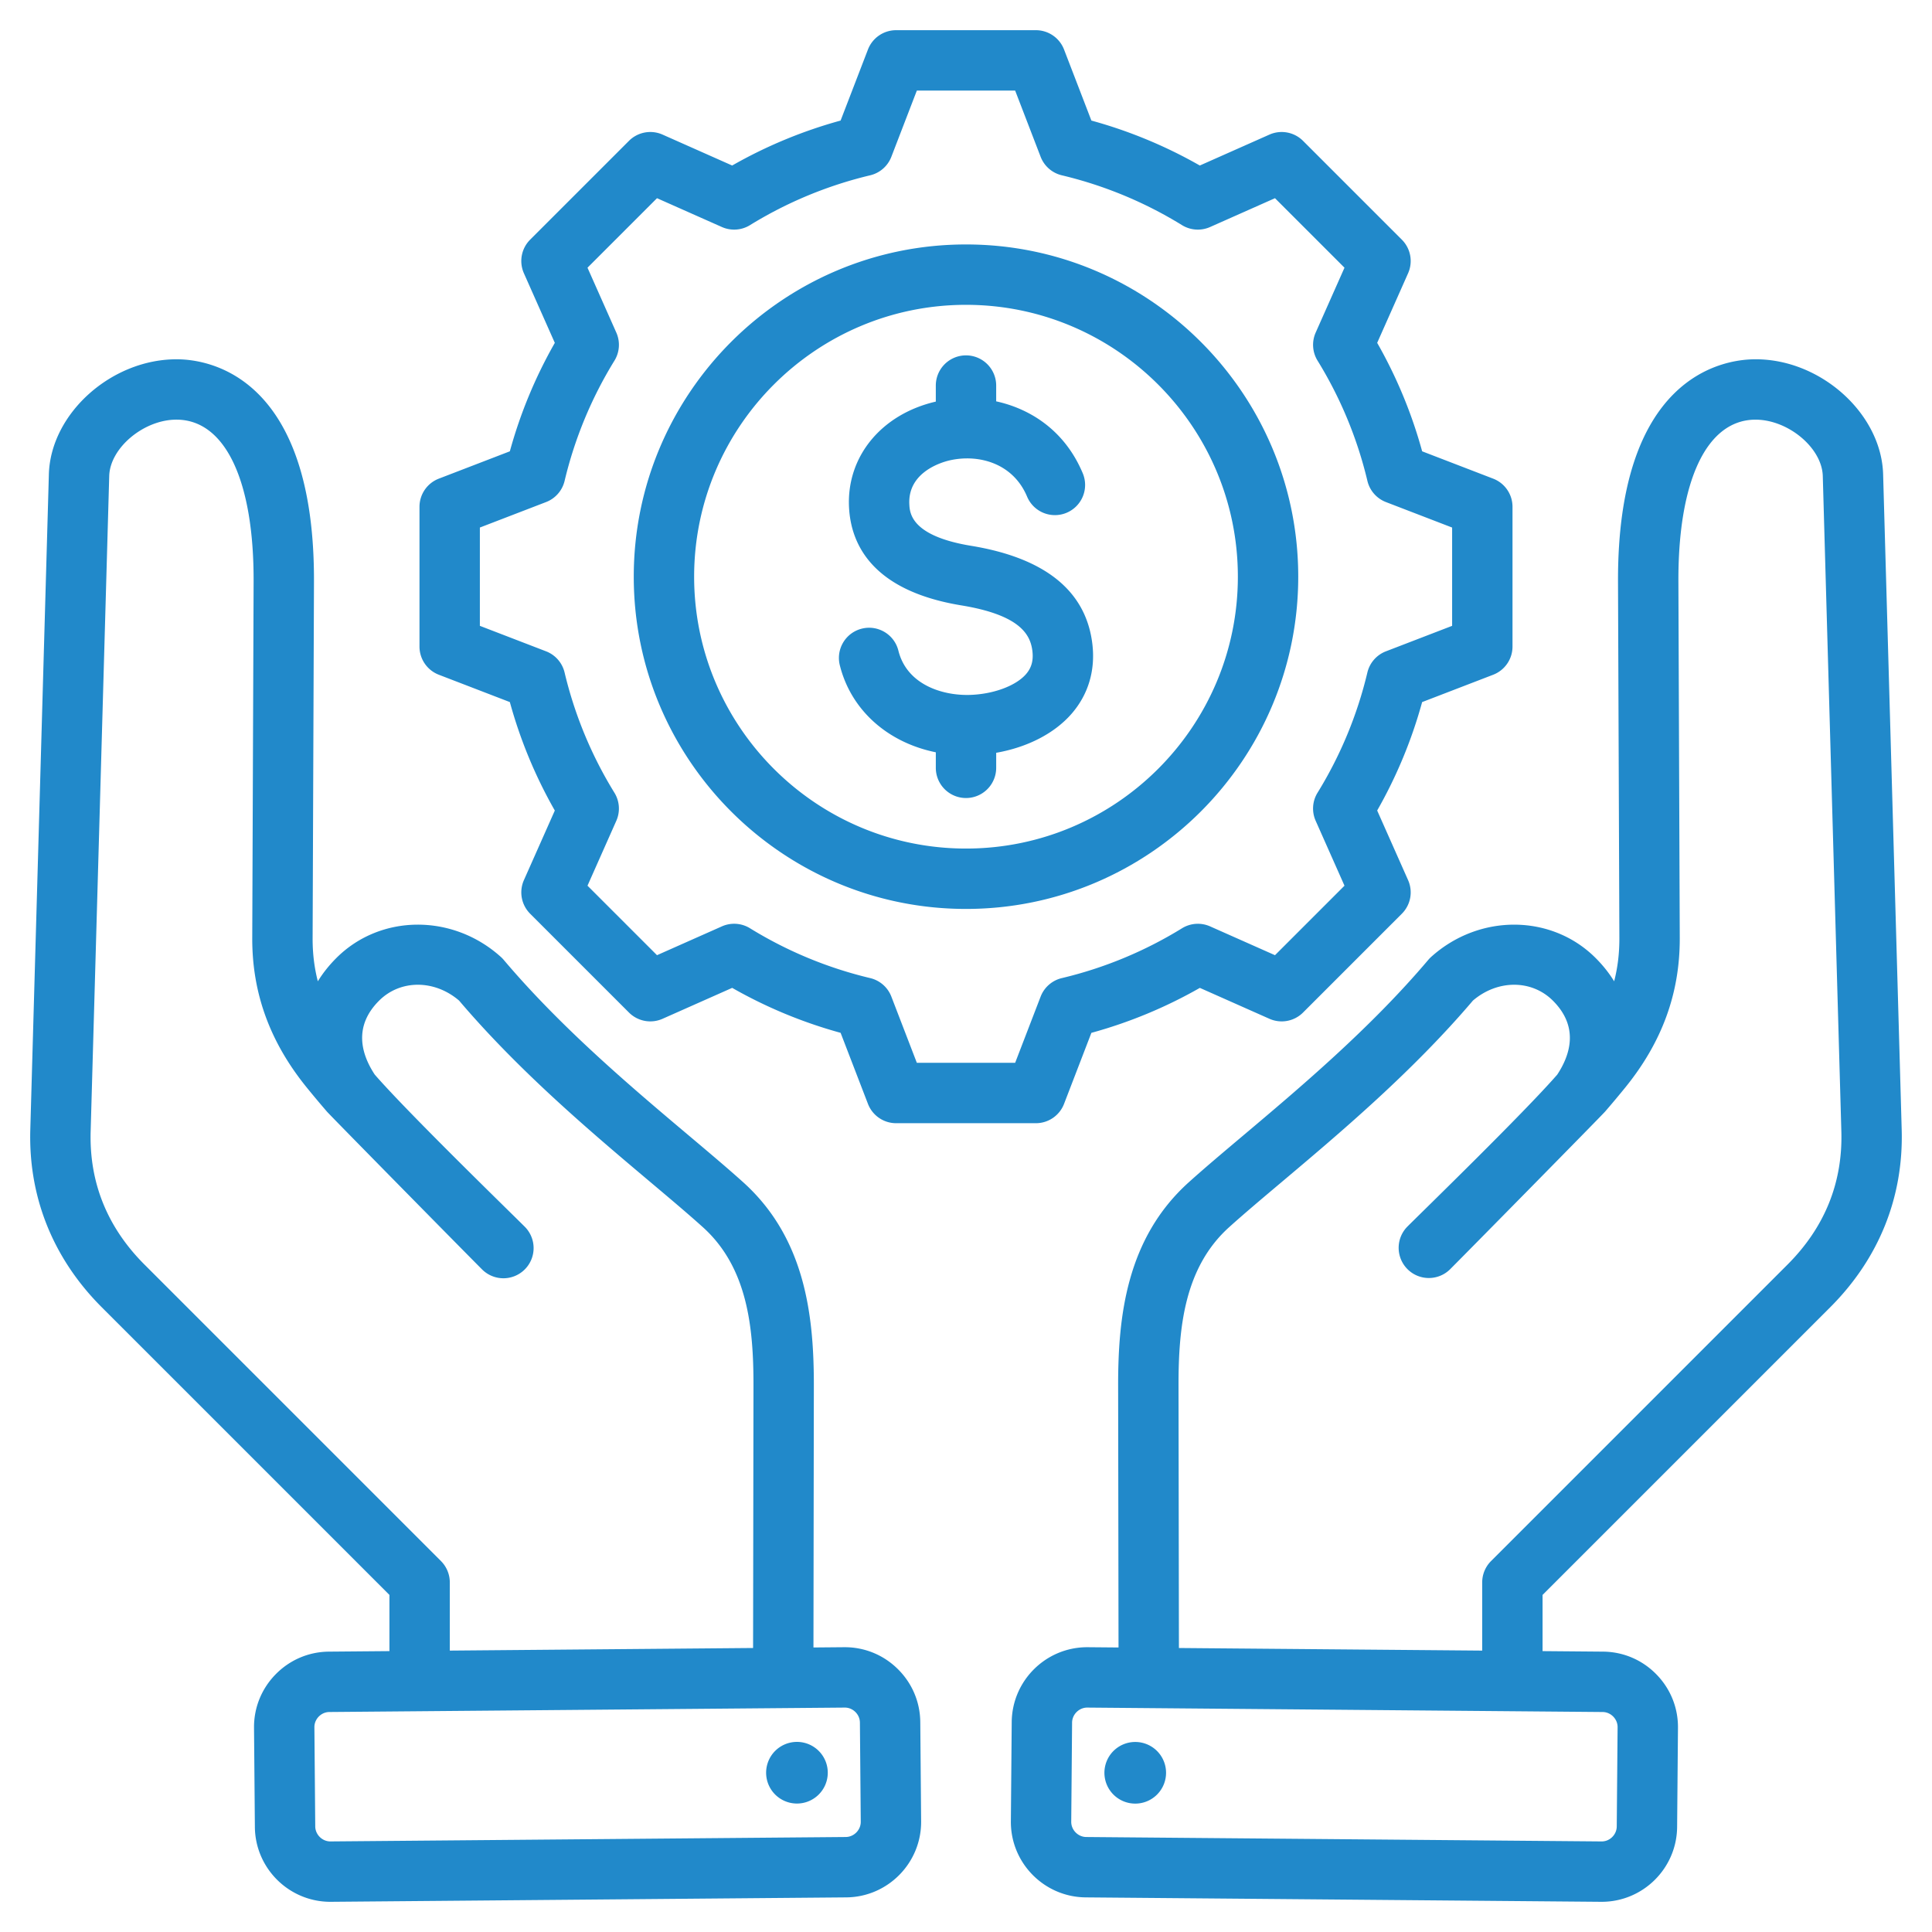 <svg xmlns="http://www.w3.org/2000/svg" version="1.1" xmlns:xlink="http://www.w3.org/1999/xlink" width="512" height="512" x="0" y="0" viewBox="0 0 512 512" style="enable-background:new 0 0 512 512" xml:space="preserve" class=""><g><path d="M222.559 176.297a7.999 7.999 0 0 1 5.827-9.697c4.287-1.072 8.628 1.54 9.697 5.827 2.229 8.94 11.49 11.899 18.771 11.736 6.283-.15 12.337-2.37 15.066-5.526 1.447-1.673 1.979-3.613 1.677-6.106-.52-4.278-3.128-9.52-18.82-12.096-23.757-3.9-29.306-16.317-29.778-26.046-.651-13.406 8.585-24.623 23-27.96v-4.252a8 8 0 0 1 16 0v4.182c9.362 2.055 18.288 7.973 22.942 19.058a8 8 0 0 1-4.279 10.473 7.998 7.998 0 0 1-10.473-4.279c-3.777-8.996-13.013-11.31-20.488-9.615-1.864.423-11.141 2.97-10.721 11.618.111 2.301.408 8.41 16.388 11.034 19.607 3.219 30.411 11.952 32.111 25.957.849 6.993-1.039 13.39-5.458 18.5-4.553 5.263-11.762 8.948-20.021 10.392v3.987a8 8 0 0 1-16 0v-4.118c-12.714-2.576-22.468-11.142-25.441-23.069zm-54.606-23.467c0-48.549 39.498-88.047 88.046-88.047 48.549 0 88.047 39.498 88.047 88.047S304.549 240.877 256 240.877s-88.047-39.498-88.047-88.047zm16 0c0 39.727 32.32 72.047 72.046 72.047 39.727 0 72.047-32.32 72.047-72.047S295.727 80.783 256 80.783s-72.047 32.32-72.047 72.047zm224.844 269.841v14.892l16.051.138c5.33.046 10.332 2.174 14.084 5.991 3.752 3.818 5.794 8.855 5.748 14.186l-.226 26.288c-.094 10.972-9.051 19.833-20.002 19.833h-.174l-136.556-1.173c-11.03-.095-19.927-9.146-19.833-20.177l.226-26.287c.095-10.973 9.052-19.834 20.002-19.834h.174l8.131.07-.105-69.325c-.028-18.314 2.173-39.047 18.708-53.949 4.058-3.658 9.02-7.84 14.273-12.268 15.091-12.718 33.872-28.546 49.209-46.681.233-.275.484-.534.751-.776 12.774-11.517 31.927-11.391 43.603.286 1.942 1.942 3.579 4.008 4.906 6.167.945-3.655 1.398-7.453 1.383-11.46l-.36-94.363c-.205-54.217 27.456-58.875 35.938-59.01 17.489-.326 33.86 14.245 34.319 30.475l4.922 173.71c.505 17.874-6.046 34.139-18.945 47.036zm15.913 31.03-136.556-1.173-.033-.001c-2.157 0-3.988 1.812-4.007 3.973l-.226 26.286c-.019 2.172 1.8 4.021 3.971 4.04l136.556 1.173c2.202.027 4.021-1.8 4.04-3.97l.226-26.288c.012-1.426-.721-2.387-1.16-2.833-.437-.445-1.385-1.195-2.811-1.207zm-31.913-16.275v-18.068c0-2.122.843-4.156 2.343-5.657l78.573-78.573c9.849-9.847 14.648-21.713 14.265-35.27l-4.922-173.71c-.213-7.535-9.341-15.068-18.069-14.93-12.746.204-20.295 16.261-20.194 42.951l.36 94.364c.054 14.665-4.683 27.658-14.482 39.72a271.89 271.89 0 0 1-5.291 6.313c-.327.47-36.866 37.578-41.099 41.812a8 8 0 0 1-11.313-11.314c4.316-4.315 30.823-30.062 39.722-40.285 3.558-5.397 5.708-12.731-1.139-19.578-5.64-5.641-14.679-5.627-21.208-.039-16.131 18.971-35.302 35.127-50.73 48.13-5.372 4.527-10.012 8.438-13.872 11.918-11.835 10.666-13.444 26.509-13.421 42.041l.105 69.486zm-95.014 39.952a8.168 8.168 0 1 0 6.035-15.18 8.168 8.168 0 0 0-6.035 15.18zm-53.899-21.016.226 26.287c.095 11.03-8.802 20.082-19.833 20.177l-136.556 1.173h-.174c-10.952.001-19.908-8.86-20.002-19.833l-.226-26.288c-.046-5.33 1.996-10.367 5.748-14.186 3.752-3.817 8.755-5.945 14.085-5.991l16.051-.138v-14.892l-76.23-76.229C14.075 333.545 7.524 317.28 8.029 299.407l4.922-173.712c.458-16.229 16.815-30.76 34.318-30.475 8.482.136 36.144 4.793 35.938 59.01l-.36 94.364c-.015 4.007.438 7.805 1.383 11.459 1.328-2.159 2.963-4.224 4.906-6.167 11.676-11.677 30.829-11.803 43.602-.286.268.241.519.5.751.775 15.338 18.135 34.118 33.963 49.209 46.681 5.253 4.428 10.216 8.609 14.274 12.268 16.535 14.902 18.736 35.635 18.708 53.949l-.105 69.325 8.131-.07h.175c5.266 0 10.234 2.037 14.01 5.749 3.819 3.753 5.947 8.755 5.993 14.085zm-124.681-37.005v18.068l80.373-.69.105-69.486c.023-15.532-1.586-31.375-13.42-42.041-3.861-3.48-8.5-7.391-13.873-11.918-15.428-13.003-34.599-29.159-50.73-48.13-6.528-5.588-15.567-5.601-21.207.038-6.848 6.849-4.697 14.182-1.139 19.579 8.899 10.226 35.407 35.971 39.721 40.285a8 8 0 1 1-11.313 11.314c-4.232-4.232-40.771-41.342-41.099-41.812a273.925 273.925 0 0 1-5.291-6.312c-9.8-12.064-14.537-25.057-14.482-39.721l.36-94.365c.101-26.69-7.448-42.747-20.195-42.951-8.723-.161-17.855 7.395-18.069 14.929l-4.922 173.711c-.383 13.556 4.417 25.422 14.265 35.269l78.573 78.573a8.014 8.014 0 0 1 2.343 5.66zm108.908 63.429-.226-26.287c-.012-1.426-.762-2.373-1.208-2.812-.442-.435-1.391-1.16-2.796-1.16l-.035.001-136.556 1.173c-1.426.012-2.374.762-2.812 1.207-.438.446-1.172 1.407-1.16 2.833l.226 26.288c.019 2.159 1.85 3.97 4.007 3.971l.033-.001 136.556-1.173c2.171-.018 3.989-1.868 3.971-4.04zm-19.93-20.589a8.17 8.17 0 0 0-4.573 10.609 8.169 8.169 0 1 0 4.573-10.609zm-97.012-290.849v-37.036a8 8 0 0 1 5.126-7.466l18.822-7.245a124.487 124.487 0 0 1 11.915-28.739l-8.192-18.445a7.999 7.999 0 0 1 1.654-8.904l26.188-26.188a8.002 8.002 0 0 1 8.904-1.655l18.448 8.193a124.51 124.51 0 0 1 28.735-11.914l7.246-18.824A8.003 8.003 0 0 1 237.482 8h37.035a8 8 0 0 1 7.466 5.126l7.246 18.824a124.535 124.535 0 0 1 28.735 11.914l18.448-8.193a8.003 8.003 0 0 1 8.904 1.655l26.188 26.188a7.999 7.999 0 0 1 1.654 8.904l-8.19 18.44a124.509 124.509 0 0 1 11.917 28.745l18.819 7.244a8 8 0 0 1 5.126 7.466v37.035a8 8 0 0 1-5.126 7.466l-18.824 7.246a124.491 124.491 0 0 1-11.914 28.735l8.193 18.448a7.999 7.999 0 0 1-1.654 8.904l-26.188 26.188a7.997 7.997 0 0 1-8.904 1.654l-18.44-8.19a124.498 124.498 0 0 1-28.745 11.917l-7.243 18.818a8 8 0 0 1-7.466 5.126h-37.036a8 8 0 0 1-7.466-5.126l-7.246-18.824a124.473 124.473 0 0 1-28.735-11.914l-18.448 8.193a8.002 8.002 0 0 1-8.904-1.654l-26.188-26.188a7.999 7.999 0 0 1-1.654-8.904l8.19-18.44a124.487 124.487 0 0 1-11.916-28.745l-18.819-7.244a8 8 0 0 1-5.128-7.466zm16-5.494 17.543 6.753a7.998 7.998 0 0 1 4.909 5.614 108.624 108.624 0 0 0 13.208 31.861 8.004 8.004 0 0 1 .5 7.442l-7.636 17.193 18.42 18.419 17.2-7.639a7.996 7.996 0 0 1 7.441.5 108.657 108.657 0 0 0 31.851 13.206 7.998 7.998 0 0 1 5.614 4.908l6.755 17.549h26.05l6.752-17.543a7.996 7.996 0 0 1 5.614-4.908 108.638 108.638 0 0 0 31.86-13.208 8.004 8.004 0 0 1 7.442-.5l17.193 7.636 18.419-18.42-7.639-17.2a7.999 7.999 0 0 1 .499-7.441 108.62 108.62 0 0 0 13.206-31.852 8 8 0 0 1 4.909-5.614l17.549-6.755v-26.05l-17.543-6.753a8.002 8.002 0 0 1-4.909-5.614 108.651 108.651 0 0 0-13.208-31.86 8.004 8.004 0 0 1-.5-7.442l7.636-17.193-18.42-18.419-17.2 7.639a7.999 7.999 0 0 1-7.441-.5 108.647 108.647 0 0 0-31.852-13.206 8 8 0 0 1-5.614-4.909L269.024 24h-26.049l-6.755 17.549a8 8 0 0 1-5.614 4.909 108.631 108.631 0 0 0-31.852 13.206 8.002 8.002 0 0 1-7.441.499l-17.2-7.639-18.42 18.42 7.638 17.197a8.001 8.001 0 0 1-.499 7.442 108.576 108.576 0 0 0-13.206 31.854 7.998 7.998 0 0 1-4.909 5.614l-17.547 6.754v26.049z" fill="#2189ca" opacity="1" data-original="#000000" class=""></path></g></svg>